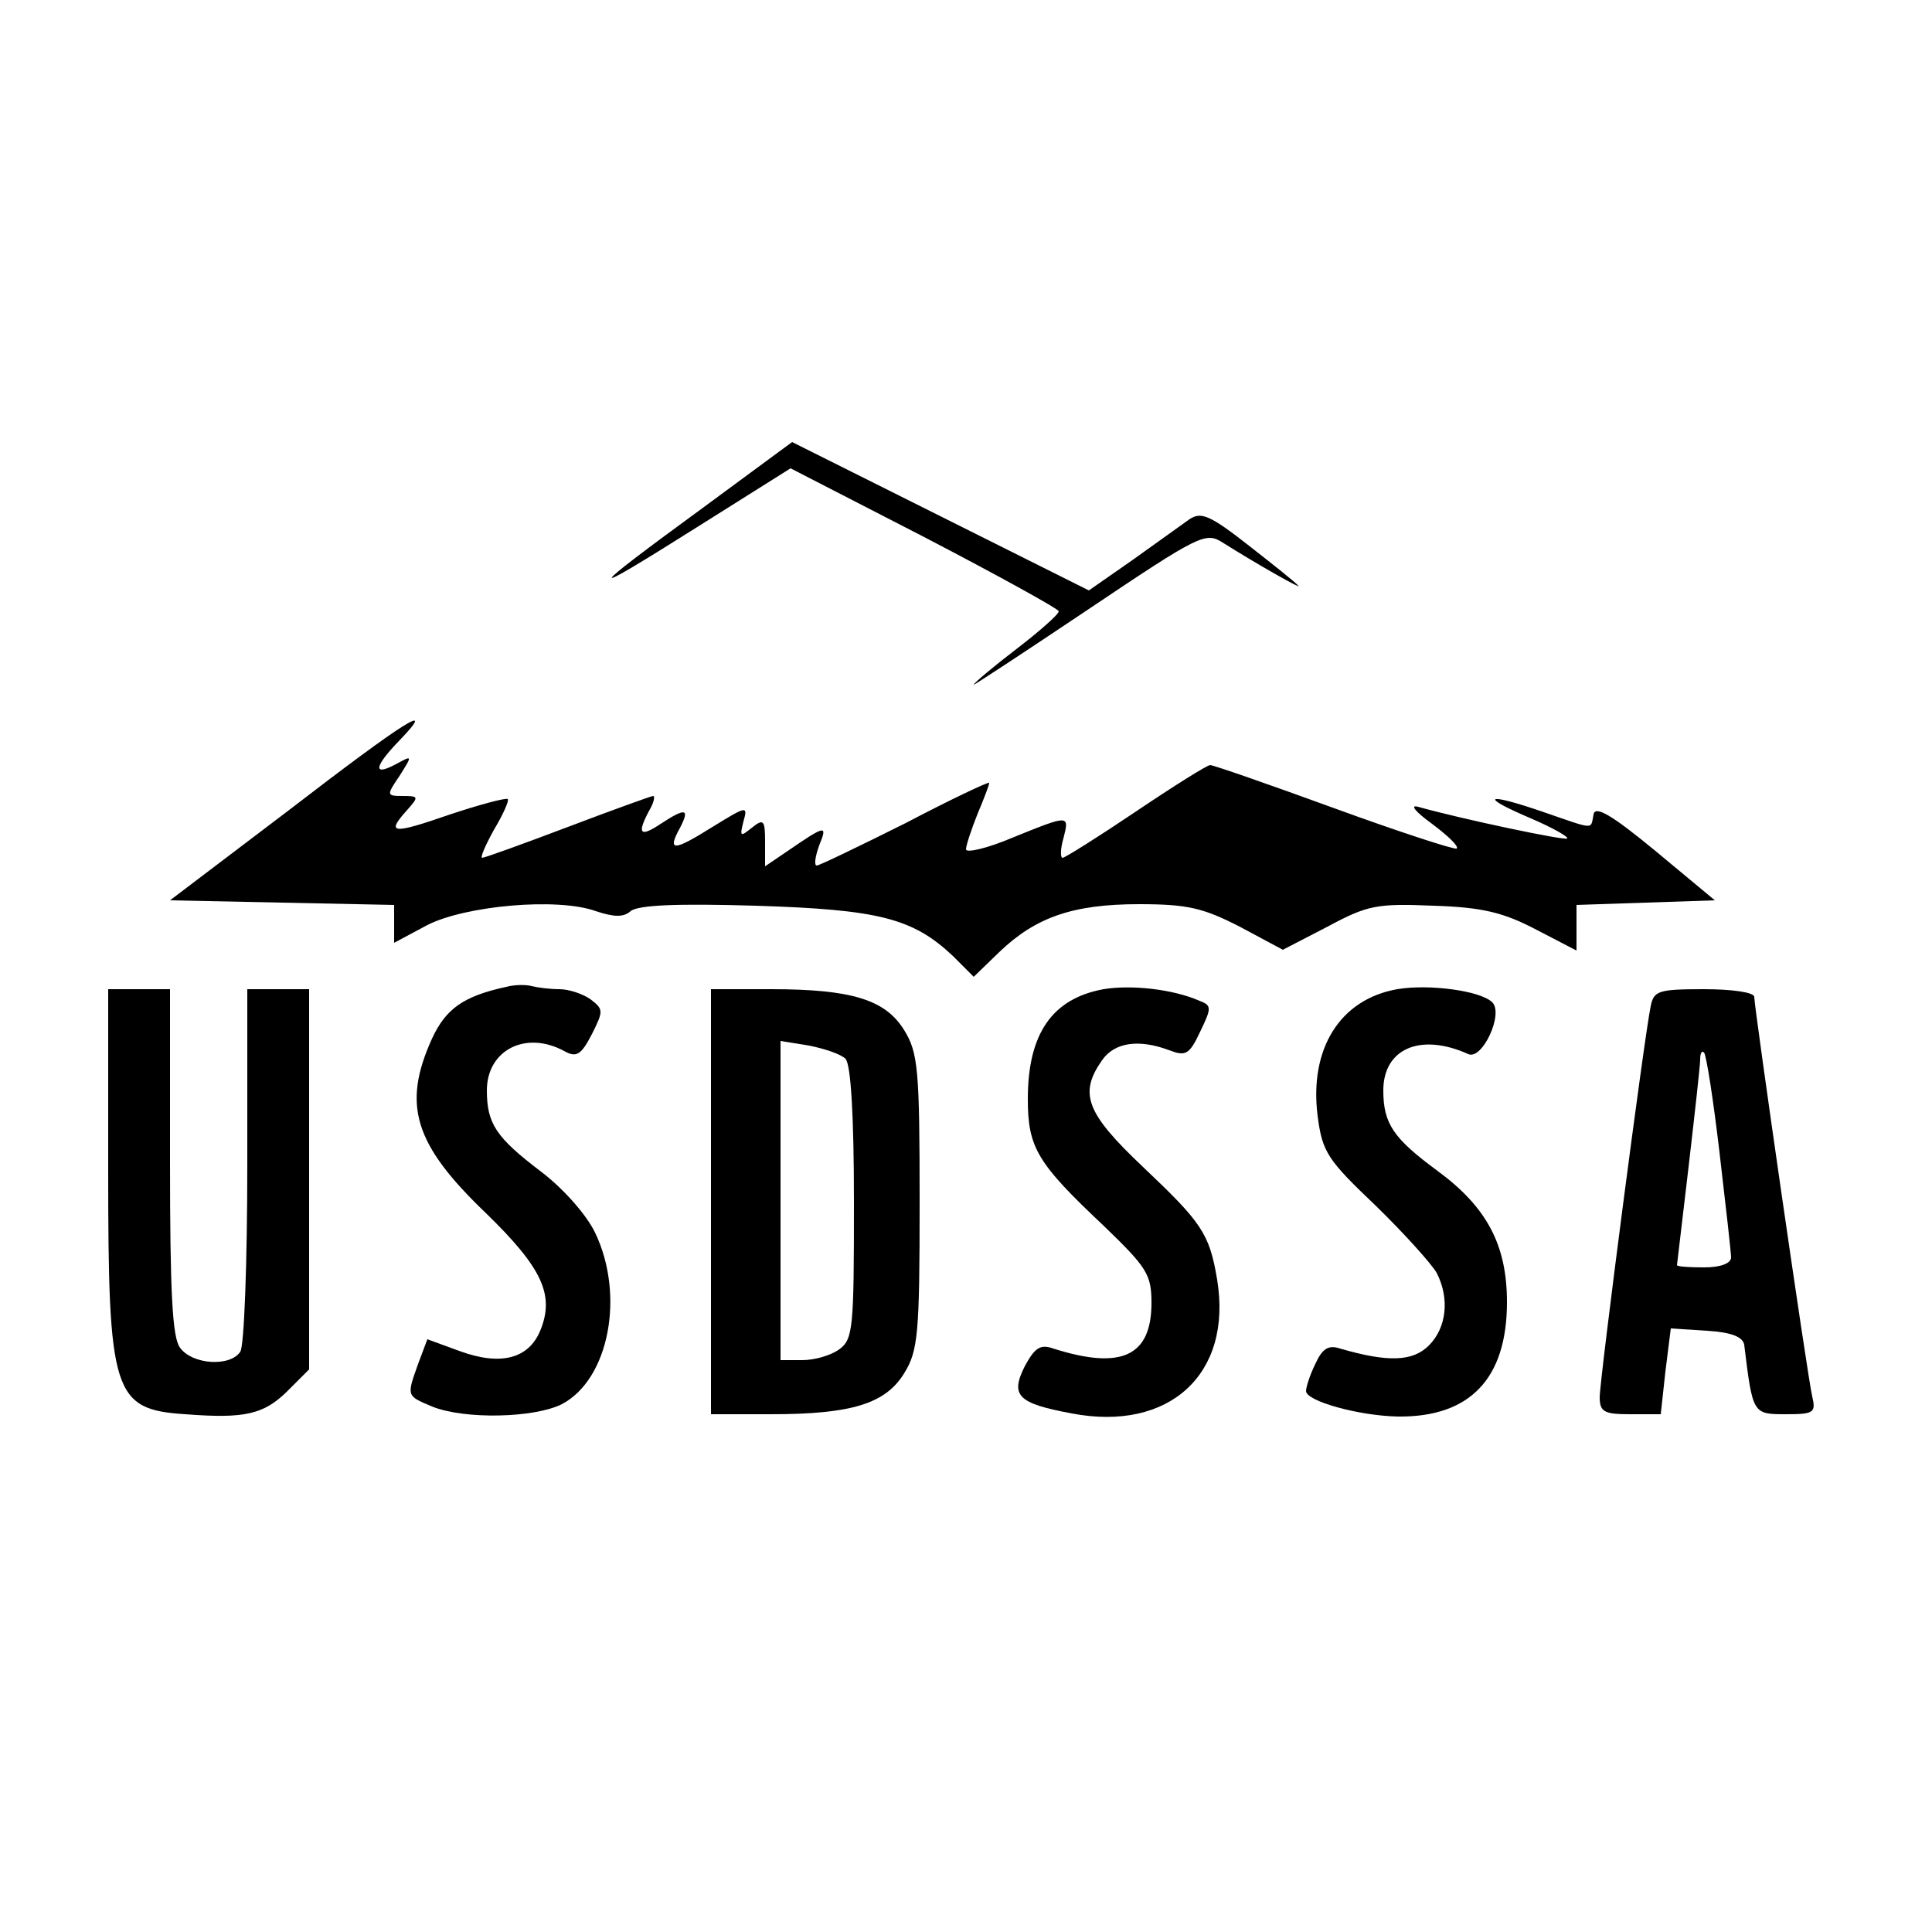 <?xml version="1.0" standalone="no"?>
<!DOCTYPE svg PUBLIC "-//W3C//DTD SVG 20010904//EN"
 "http://www.w3.org/TR/2001/REC-SVG-20010904/DTD/svg10.dtd">
<svg version="1.0" xmlns="http://www.w3.org/2000/svg"
 width="250pt" height="250pt" viewBox="0 0 250 250"
 preserveAspectRatio="xMidYMid meet">
<g transform="translate(0,250) scale(0.1,-0.1)"
fill="#000000" stroke="none">
<path d="M911 1844 c-156 -114 -158 -120 -12 -28 l124 78 173 -89 c96 -50 174
-93 174 -96 0 -4 -25 -26 -55 -49 -30 -23 -55 -44 -55 -46 0 -1 67 43 149 98
143 96 151 100 173 86 46 -29 103 -61 98 -56 -3 4 -32 27 -64 52 -51 40 -62
44 -77 34 -10 -7 -43 -31 -74 -53 l-56 -39 -192 96 -192 96 -114 -84z"/>
<path d="M373 1451 l-153 -116 145 -3 145 -3 0 -24 0 -25 43 23 c49 25 168 36
218 18 24 -8 36 -8 45 0 10 8 61 10 162 7 159 -5 203 -16 255 -65 l27 -27 33
32 c47 45 95 62 181 62 63 0 83 -5 130 -29 l56 -30 58 30 c52 28 64 30 137 27
64 -2 91 -9 133 -31 l52 -27 0 30 0 29 90 3 89 3 -77 64 c-57 47 -78 59 -80
47 -4 -20 3 -20 -67 4 -73 25 -82 20 -14 -9 28 -12 49 -24 47 -26 -3 -3 -136
25 -193 41 -11 3 -4 -6 18 -22 20 -15 35 -29 32 -32 -2 -2 -73 21 -158 52 -85
31 -157 56 -161 56 -4 0 -47 -27 -96 -60 -49 -33 -92 -60 -95 -60 -3 0 -3 11
1 25 8 31 8 31 -66 1 -33 -14 -60 -20 -60 -15 0 5 7 26 15 46 8 19 15 37 15
40 0 2 -49 -21 -108 -52 -60 -30 -112 -55 -115 -55 -4 0 -2 12 3 26 11 27 9
27 -42 -8 l-28 -19 0 32 c0 28 -2 30 -17 18 -15 -12 -16 -12 -11 8 6 21 4 20
-40 -7 -51 -32 -59 -32 -42 -1 13 25 7 26 -25 5 -27 -18 -31 -13 -15 17 6 10
8 19 5 19 -2 0 -52 -18 -110 -40 -58 -22 -108 -40 -111 -40 -3 0 4 16 15 36
12 20 20 38 18 40 -2 2 -36 -7 -75 -20 -75 -26 -83 -25 -55 6 15 17 15 18 -6
18 -21 0 -21 1 -4 26 17 27 17 27 -5 15 -30 -16 -28 -3 5 31 50 52 8 26 -144
-91z"/>
<path d="M655 1223 c-55 -12 -78 -28 -96 -67 -39 -86 -23 -137 70 -226 73 -71
89 -106 70 -152 -15 -36 -51 -46 -105 -26 l-41 15 -12 -32 c-15 -42 -15 -41
18 -55 42 -17 132 -15 168 3 61 32 82 141 43 222 -11 23 -41 57 -70 79 -58 44
-70 62 -70 105 0 52 50 78 100 51 16 -9 22 -5 36 22 15 30 15 32 -2 45 -10 7
-28 13 -40 13 -12 0 -28 2 -36 4 -7 2 -22 2 -33 -1z"/>
<path d="M1428 1220 c-66 -12 -98 -57 -98 -142 0 -63 12 -83 98 -164 56 -54
62 -63 62 -100 0 -69 -39 -87 -127 -59 -17 6 -24 1 -37 -23 -19 -38 -9 -48 61
-61 126 -24 208 51 188 173 -10 60 -20 74 -96 146 -74 70 -83 95 -53 138 16
23 47 28 87 13 21 -8 26 -6 40 24 15 31 15 34 -1 40 -34 15 -88 21 -124 15z"/>
<path d="M1808 1220 c-74 -13 -114 -77 -103 -164 6 -47 13 -57 75 -116 37 -36
72 -75 79 -87 17 -33 13 -71 -10 -94 -21 -21 -53 -22 -115 -4 -15 5 -23 0 -32
-20 -7 -14 -12 -30 -12 -35 0 -13 68 -32 119 -33 93 -1 141 49 141 148 0 74
-26 123 -90 170 -57 42 -70 61 -70 104 0 54 48 75 110 47 18 -8 46 52 31 67
-15 15 -82 24 -123 17z"/>
<path d="M140 985 c0 -288 6 -309 100 -315 77 -6 101 0 131 29 l29 29 0 246 0
246 -40 0 -40 0 0 -227 c0 -126 -4 -234 -9 -242 -13 -20 -62 -17 -78 5 -10 13
-13 71 -13 241 l0 223 -40 0 -40 0 0 -235z"/>
<path d="M920 945 l0 -275 78 0 c105 0 148 14 172 53 18 29 20 51 20 222 0
171 -2 193 -20 222 -24 39 -67 53 -172 53 l-78 0 0 -275z m174 185 c7 -7 11
-73 11 -186 0 -162 -1 -177 -19 -190 -11 -8 -32 -14 -48 -14 l-28 0 0 206 0
207 37 -6 c20 -4 41 -11 47 -17z"/>
<path d="M2136 1198 c-8 -37 -66 -483 -66 -506 0 -19 6 -22 39 -22 l40 0 6 55
7 56 47 -3 c32 -2 46 -8 48 -18 11 -90 11 -90 54 -90 36 0 39 2 34 23 -6 25
-75 503 -75 517 0 6 -29 10 -65 10 -59 0 -65 -2 -69 -22z m89 -189 c8 -68 15
-130 15 -136 0 -8 -14 -13 -35 -13 -19 0 -35 1 -35 3 0 1 7 58 15 127 8 69 15
131 15 139 0 8 2 12 5 9 3 -3 12 -61 20 -129z"/>
</g>
</svg>
